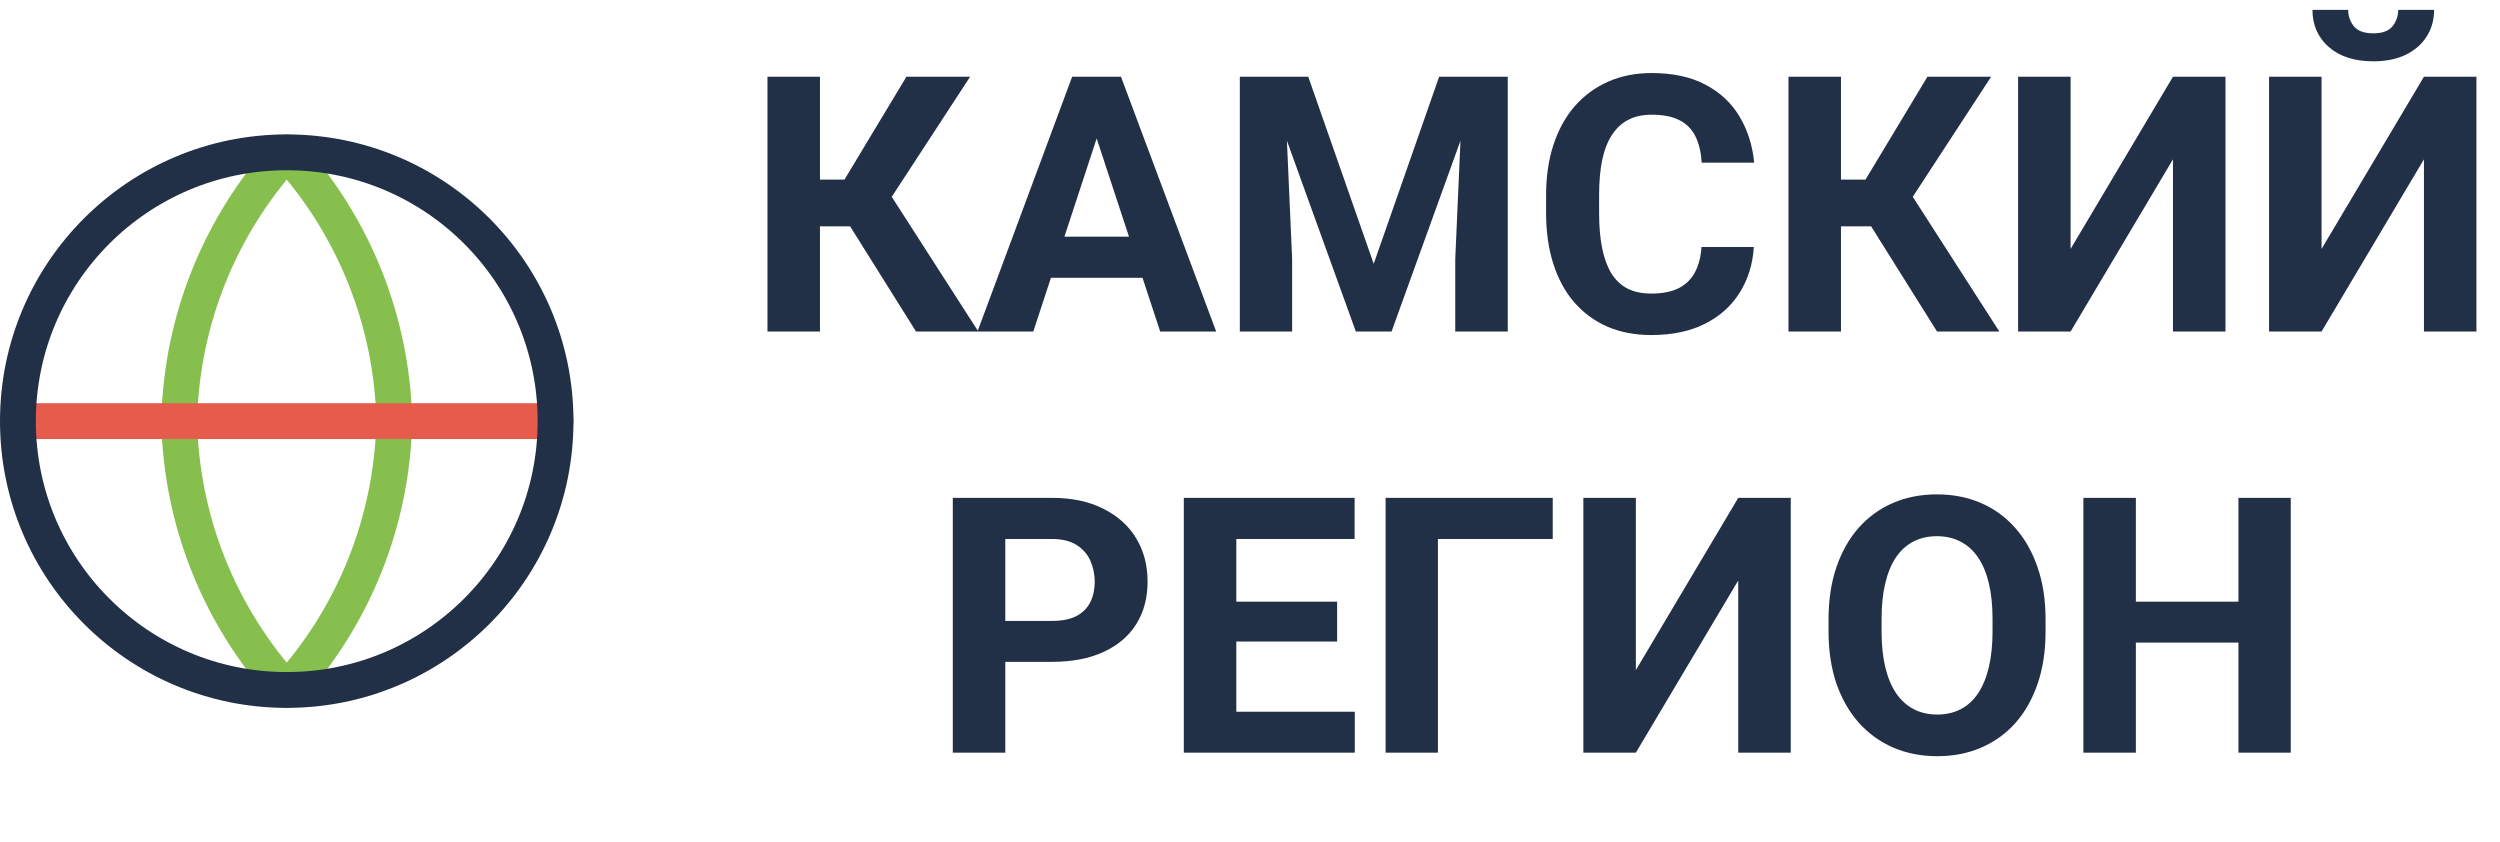 <svg width="279" height="94" viewBox="0 0 279 94" fill="none" xmlns="http://www.w3.org/2000/svg">
<path d="M91.508 8.562V37H85.648V8.562H91.508ZM108.266 8.562L97.367 25.262H90.199L89.457 20.047H94.242L101.156 8.562H108.266ZM102.23 37L94.262 24.285L98.324 20.105L109.184 37H102.23ZM123.051 13.426L115.316 37H109.086L119.652 8.562H123.617L123.051 13.426ZM129.477 37L121.723 13.426L121.098 8.562H125.102L135.727 37H129.477ZM129.125 26.414V31.004H114.105V26.414H129.125ZM141.039 8.562H146L153.305 29.441L160.609 8.562H165.57L155.297 37H151.312L141.039 8.562ZM138.363 8.562H143.305L144.203 28.914V37H138.363V8.562ZM163.305 8.562H168.266V37H162.406V28.914L163.305 8.562ZM189.887 27.566H195.727C195.609 29.48 195.082 31.18 194.145 32.664C193.22 34.148 191.924 35.307 190.258 36.141C188.604 36.974 186.612 37.391 184.281 37.391C182.458 37.391 180.824 37.078 179.379 36.453C177.934 35.815 176.697 34.904 175.668 33.719C174.652 32.534 173.878 31.102 173.344 29.422C172.81 27.742 172.543 25.861 172.543 23.777V21.805C172.543 19.721 172.816 17.84 173.363 16.16C173.923 14.467 174.717 13.029 175.746 11.844C176.788 10.659 178.031 9.747 179.477 9.109C180.922 8.471 182.536 8.152 184.32 8.152C186.69 8.152 188.689 8.582 190.316 9.441C191.957 10.301 193.227 11.486 194.125 12.996C195.036 14.507 195.583 16.225 195.766 18.152H189.906C189.841 17.006 189.613 16.037 189.223 15.242C188.832 14.435 188.24 13.829 187.445 13.426C186.664 13.009 185.622 12.801 184.32 12.801C183.344 12.801 182.491 12.983 181.762 13.348C181.033 13.712 180.421 14.266 179.926 15.008C179.431 15.75 179.06 16.688 178.812 17.82C178.578 18.94 178.461 20.255 178.461 21.766V23.777C178.461 25.249 178.572 26.544 178.793 27.664C179.014 28.771 179.353 29.708 179.809 30.477C180.277 31.232 180.876 31.805 181.605 32.195C182.348 32.573 183.24 32.762 184.281 32.762C185.505 32.762 186.514 32.566 187.309 32.176C188.103 31.785 188.708 31.206 189.125 30.438C189.555 29.669 189.809 28.712 189.887 27.566ZM205.453 8.562V37H199.594V8.562H205.453ZM222.211 8.562L211.312 25.262H204.145L203.402 20.047H208.188L215.102 8.562H222.211ZM216.176 37L208.207 24.285L212.27 20.105L223.129 37H216.176ZM231.078 27.781L242.504 8.562H248.363V37H242.504V17.781L231.078 37H225.219V8.562H231.078V27.781ZM259.086 27.781L270.512 8.562H276.371V37H270.512V17.781L259.086 37H253.227V8.562H259.086V27.781ZM267.641 1.102H271.645C271.645 2.221 271.365 3.217 270.805 4.09C270.258 4.949 269.477 5.626 268.461 6.121C267.445 6.603 266.247 6.844 264.867 6.844C262.771 6.844 261.111 6.31 259.887 5.242C258.676 4.174 258.07 2.794 258.07 1.102H262.055C262.055 1.779 262.263 2.384 262.68 2.918C263.109 3.452 263.839 3.719 264.867 3.719C265.883 3.719 266.599 3.452 267.016 2.918C267.432 2.384 267.641 1.779 267.641 1.102ZM117.406 73.863H110.16V69.293H117.406C118.526 69.293 119.438 69.111 120.141 68.746C120.844 68.368 121.358 67.848 121.684 67.184C122.009 66.519 122.172 65.771 122.172 64.938C122.172 64.091 122.009 63.303 121.684 62.574C121.358 61.845 120.844 61.259 120.141 60.816C119.438 60.374 118.526 60.152 117.406 60.152H112.191V84H106.332V55.562H117.406C119.633 55.562 121.54 55.966 123.129 56.773C124.73 57.568 125.954 58.668 126.801 60.074C127.647 61.48 128.07 63.089 128.07 64.898C128.07 66.734 127.647 68.323 126.801 69.664C125.954 71.005 124.73 72.04 123.129 72.769C121.54 73.499 119.633 73.863 117.406 73.863ZM151.195 79.43V84H136.059V79.43H151.195ZM137.973 55.562V84H132.113V55.562H137.973ZM149.223 67.144V71.598H136.059V67.144H149.223ZM151.176 55.562V60.152H136.059V55.562H151.176ZM173.285 55.562V60.152H160.473V84H154.633V55.562H173.285ZM182.562 74.781L193.988 55.562H199.848V84H193.988V64.781L182.562 84H176.703V55.562H182.562V74.781ZM228.285 69.117V70.465C228.285 72.626 227.992 74.566 227.406 76.285C226.82 78.004 225.993 79.469 224.926 80.68C223.858 81.878 222.582 82.796 221.098 83.434C219.626 84.072 217.992 84.391 216.195 84.391C214.411 84.391 212.777 84.072 211.293 83.434C209.822 82.796 208.546 81.878 207.465 80.68C206.384 79.469 205.544 78.004 204.945 76.285C204.359 74.566 204.066 72.626 204.066 70.465V69.117C204.066 66.943 204.359 65.003 204.945 63.297C205.531 61.578 206.358 60.113 207.426 58.902C208.507 57.691 209.783 56.767 211.254 56.129C212.738 55.491 214.372 55.172 216.156 55.172C217.953 55.172 219.587 55.491 221.059 56.129C222.543 56.767 223.819 57.691 224.887 58.902C225.967 60.113 226.801 61.578 227.387 63.297C227.986 65.003 228.285 66.943 228.285 69.117ZM222.367 70.465V69.078C222.367 67.568 222.23 66.24 221.957 65.094C221.684 63.948 221.28 62.984 220.746 62.203C220.212 61.422 219.561 60.836 218.793 60.445C218.025 60.042 217.146 59.84 216.156 59.84C215.167 59.84 214.288 60.042 213.52 60.445C212.764 60.836 212.12 61.422 211.586 62.203C211.065 62.984 210.668 63.948 210.395 65.094C210.121 66.24 209.984 67.568 209.984 69.078V70.465C209.984 71.962 210.121 73.29 210.395 74.449C210.668 75.595 211.072 76.565 211.605 77.359C212.139 78.141 212.79 78.733 213.559 79.137C214.327 79.54 215.206 79.742 216.195 79.742C217.185 79.742 218.064 79.54 218.832 79.137C219.6 78.733 220.245 78.141 220.766 77.359C221.286 76.565 221.684 75.595 221.957 74.449C222.23 73.29 222.367 71.962 222.367 70.465ZM251.469 67.144V71.715H236.625V67.144H251.469ZM238.363 55.562V84H232.504V55.562H238.363ZM255.648 55.562V84H249.809V55.562H255.648Z" fill="#223047"/>
<path d="M32 17C39.504 25.215 43.768 35.876 44 47C43.768 58.124 39.504 68.785 32 77C24.496 68.785 20.232 58.124 20 47C20.232 35.876 24.496 25.215 32 17V17Z" stroke="#86BF4D" stroke-width="4" stroke-linecap="round" stroke-linejoin="round"/>
<path d="M2 47H62" stroke="#E55C4C" stroke-width="4" stroke-linecap="round" stroke-linejoin="round"/>
<path d="M32 77C48.569 77 62 63.569 62 47C62 30.431 48.569 17 32 17C15.431 17 2 30.431 2 47C2 63.569 15.431 77 32 77Z" stroke="#223047" stroke-width="4" stroke-linecap="round" stroke-linejoin="round"/>
</svg>
